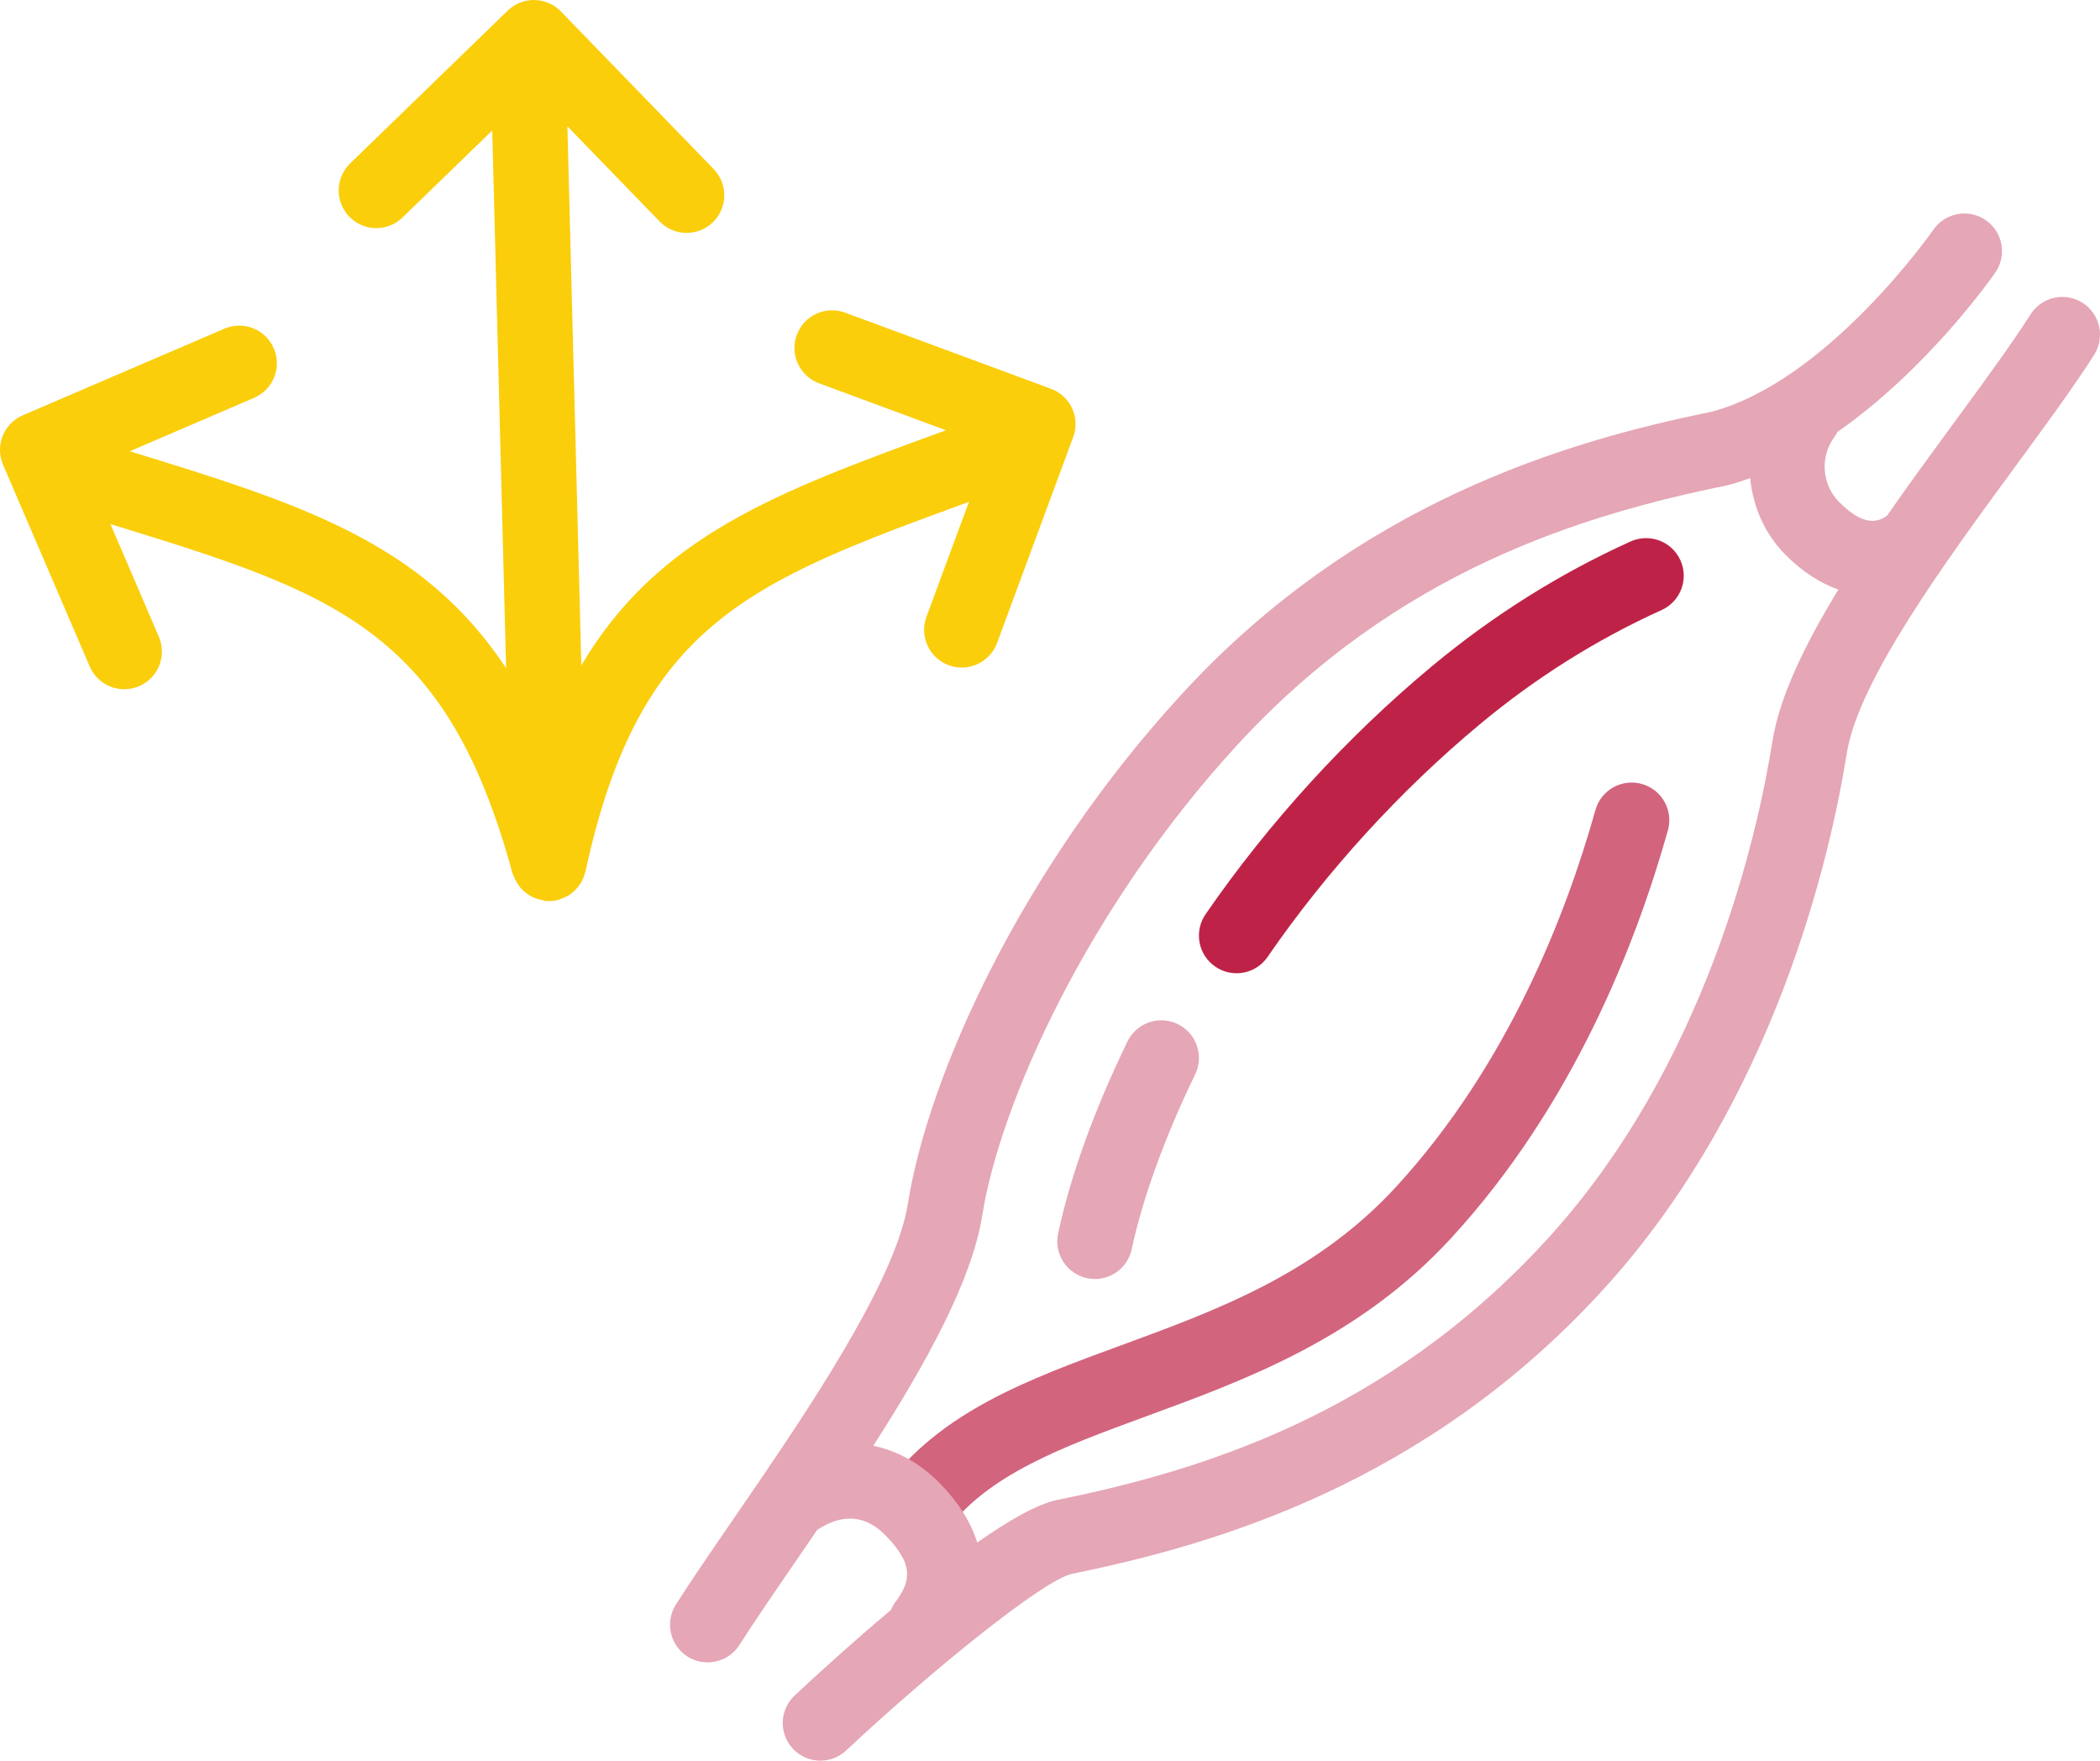 <?xml version="1.0" encoding="utf-8"?>
<!-- Generator: Adobe Illustrator 21.0.0, SVG Export Plug-In . SVG Version: 6.00 Build 0)  -->
<svg version="1.1" id="Layer_1" xmlns="http://www.w3.org/2000/svg" xmlns:xlink="http://www.w3.org/1999/xlink" x="0px" y="0px"
	 viewBox="0 0 83.7 70.159" style="enable-background:new 0 0 83.7 70.159;" xml:space="preserve">
<style type="text/css">
	.st0{fill:#FACE0B;}
	.st1{fill:#D2647E;}
	.st2{fill:#BE2347;}
	.st3{fill:#E5A6B6;}
</style>
<g>
	<path class="st0" d="M41.89,15.493l-8.204-3.034c-0.777-0.288-1.64,0.109-1.928,0.887c-0.287,0.777,0.11,1.64,0.887,1.928
		l5.059,1.871c-6.696,2.443-11.465,4.186-14.534,9.37L22.615,5.033l3.676,3.792c0.294,0.304,0.686,0.456,1.077,0.456
		c0.376,0,0.753-0.141,1.044-0.423c0.595-0.577,0.609-1.526,0.033-2.121l-6.089-6.28c-0.576-0.596-1.527-0.61-2.121-0.033
		l-6.28,6.089c-0.595,0.577-0.609,1.526-0.033,2.121c0.294,0.304,0.686,0.456,1.077,0.456c0.376,0,0.753-0.141,1.044-0.423
		l3.576-3.467l0.553,21.424c-3.332-5.03-8.18-6.544-14.999-8.642l4.955-2.129c0.762-0.327,1.113-1.209,0.786-1.97
		s-1.209-1.112-1.97-0.786L0.908,16.55c-0.762,0.327-1.113,1.209-0.786,1.97l3.453,8.037c0.244,0.568,0.797,0.908,1.379,0.908
		c0.197,0,0.398-0.039,0.591-0.122c0.762-0.327,1.113-1.209,0.786-1.97l-1.929-4.489c8.895,2.735,13.376,4.155,16.023,13.917
		c0.009,0.035,0.032,0.061,0.043,0.094c0.026,0.074,0.06,0.141,0.096,0.209c0.046,0.087,0.095,0.167,0.156,0.242
		c0.046,0.057,0.095,0.107,0.149,0.156c0.073,0.067,0.15,0.124,0.234,0.175c0.061,0.037,0.121,0.071,0.188,0.099
		c0.098,0.042,0.199,0.067,0.304,0.087c0.047,0.009,0.087,0.034,0.135,0.039c0.047,0.005,0.093,0.007,0.139,0.007c0,0,0,0,0.001,0
		c0,0,0,0,0,0c0,0,0.001,0,0.001,0c0.002,0,0.004-0.001,0.007-0.001c0.127-0.001,0.256-0.016,0.385-0.052
		c0.025-0.007,0.047-0.019,0.072-0.028c0.03-0.01,0.057-0.021,0.086-0.033c0.14-0.055,0.271-0.125,0.384-0.215
		c0.006-0.005,0.01-0.011,0.016-0.016c0.115-0.095,0.212-0.207,0.293-0.33c0.012-0.018,0.025-0.033,0.036-0.051
		c0.079-0.13,0.134-0.271,0.17-0.419c0.004-0.014,0.013-0.025,0.016-0.04c2.141-9.886,6.542-11.535,15.284-14.726l-1.695,4.582
		c-0.287,0.777,0.11,1.64,0.887,1.928c0.172,0.063,0.348,0.093,0.521,0.093c0.609,0,1.183-0.374,1.407-0.979l3.034-8.204
		C43.064,16.643,42.666,15.781,41.89,15.493z"/>
	<path id="XMLID_3794_" class="st1" d="M36.46,61.678c-0.307,0-0.615-0.094-0.882-0.287c-0.67-0.488-0.817-1.426-0.33-2.096
		c2.21-3.035,5.723-4.323,9.44-5.687c3.822-1.401,7.774-2.851,10.959-6.318c4.446-4.843,6.773-10.836,7.942-15.011
		c0.224-0.798,1.055-1.263,1.849-1.04c0.798,0.224,1.264,1.051,1.04,1.849c-1.258,4.49-3.774,10.951-8.622,16.231
		c-3.677,4.005-8.17,5.652-12.135,7.106c-3.421,1.254-6.375,2.337-8.048,4.635C37.38,61.464,36.923,61.678,36.46,61.678z"/>
	<path id="XMLID_3398_" class="st2" d="M49.285,38.783c-0.294,0-0.59-0.086-0.85-0.265c-0.683-0.47-0.854-1.404-0.385-2.086
		c2.506-3.639,5.62-7.052,9.006-9.87c2.433-2.027,5.103-3.705,7.935-4.986c0.755-0.338,1.644-0.006,1.985,0.749
		c0.341,0.755,0.006,1.644-0.749,1.985c-2.586,1.169-5.025,2.702-7.251,4.557c-3.179,2.646-6.103,5.851-8.455,9.267
		C50.231,38.556,49.762,38.783,49.285,38.783z"/>
	<g>
		<path class="st3" d="M46.942,40.809c-0.745-0.362-1.643-0.051-2.005,0.694c-1.322,2.724-2.278,5.37-2.763,7.653
			c-0.173,0.81,0.345,1.606,1.155,1.778c0.104,0.022,0.21,0.033,0.313,0.033c0.692,0,1.315-0.483,1.465-1.188
			c0.43-2.02,1.327-4.493,2.528-6.966C47.997,42.069,47.687,41.171,46.942,40.809z"/>
		<path class="st3" d="M83.006,12.067c-0.697-0.443-1.625-0.241-2.071,0.458c-0.762,1.194-1.856,2.686-3.015,4.266
			c-0.895,1.22-1.823,2.487-2.707,3.758c-0.342,0.238-0.893,0.475-1.907-0.541c-0.696-0.695-0.776-1.814-0.187-2.603
			c0.046-0.061,0.08-0.126,0.115-0.191c3.615-2.525,6.152-6.149,6.295-6.356c0.471-0.682,0.299-1.614-0.382-2.085
			c-0.683-0.471-1.615-0.3-2.087,0.381c-0.042,0.061-4.239,6.06-8.87,7.26c-5.683,1.156-14.053,3.581-21.097,11.255
			c-6.421,6.993-10.105,15.234-10.908,20.3c-0.447,2.813-3.394,7.351-5.94,11.084c-0.018,0.027-0.039,0.052-0.054,0.08
			c-0.313,0.459-0.621,0.907-0.916,1.336c-0.867,1.261-1.686,2.452-2.334,3.468c-0.445,0.698-0.24,1.625,0.458,2.071
			c0.25,0.159,0.529,0.235,0.806,0.235c0.494,0,0.979-0.245,1.266-0.693c0.62-0.972,1.425-2.143,2.276-3.382
			c0.269-0.391,0.545-0.794,0.823-1.201c1.512-1.006,2.448-0.067,2.763,0.257c1.098,1.131,0.971,1.793,0.352,2.619
			c-0.074,0.098-0.129,0.204-0.175,0.312c-1.637,1.377-3.097,2.716-3.837,3.409c-0.605,0.566-0.637,1.516-0.071,2.12
			c0.296,0.316,0.695,0.476,1.096,0.476c0.367,0,0.735-0.134,1.024-0.404c3.438-3.215,7.881-6.812,9.017-7.044
			c5.682-1.155,14.051-3.579,21.097-11.254c6.947-7.566,9.147-17.514,9.771-21.439c0.46-2.9,3.938-7.643,6.734-11.452
			c1.188-1.62,2.311-3.149,3.125-4.427C83.909,13.44,83.704,12.512,83.006,12.067z M61.625,49.427
			c-6.385,6.954-13.768,9.181-19.485,10.344c-0.793,0.161-1.937,0.818-3.19,1.697c-0.251-0.799-0.736-1.584-1.464-2.334
			c-0.799-0.823-1.718-1.321-2.679-1.523c2.085-3.246,3.93-6.579,4.342-9.174c0.709-4.471,4.189-12.243,10.155-18.74
			c6.382-6.953,13.766-9.181,19.562-10.362c0.301-0.078,0.598-0.178,0.893-0.282c0.103,1.131,0.579,2.23,1.427,3.077
			c0.668,0.668,1.372,1.108,2.086,1.367c-1.331,2.173-2.345,4.263-2.629,6.05C70.061,33.205,68.021,42.461,61.625,49.427z"/>
	</g>
</g>
</svg>

